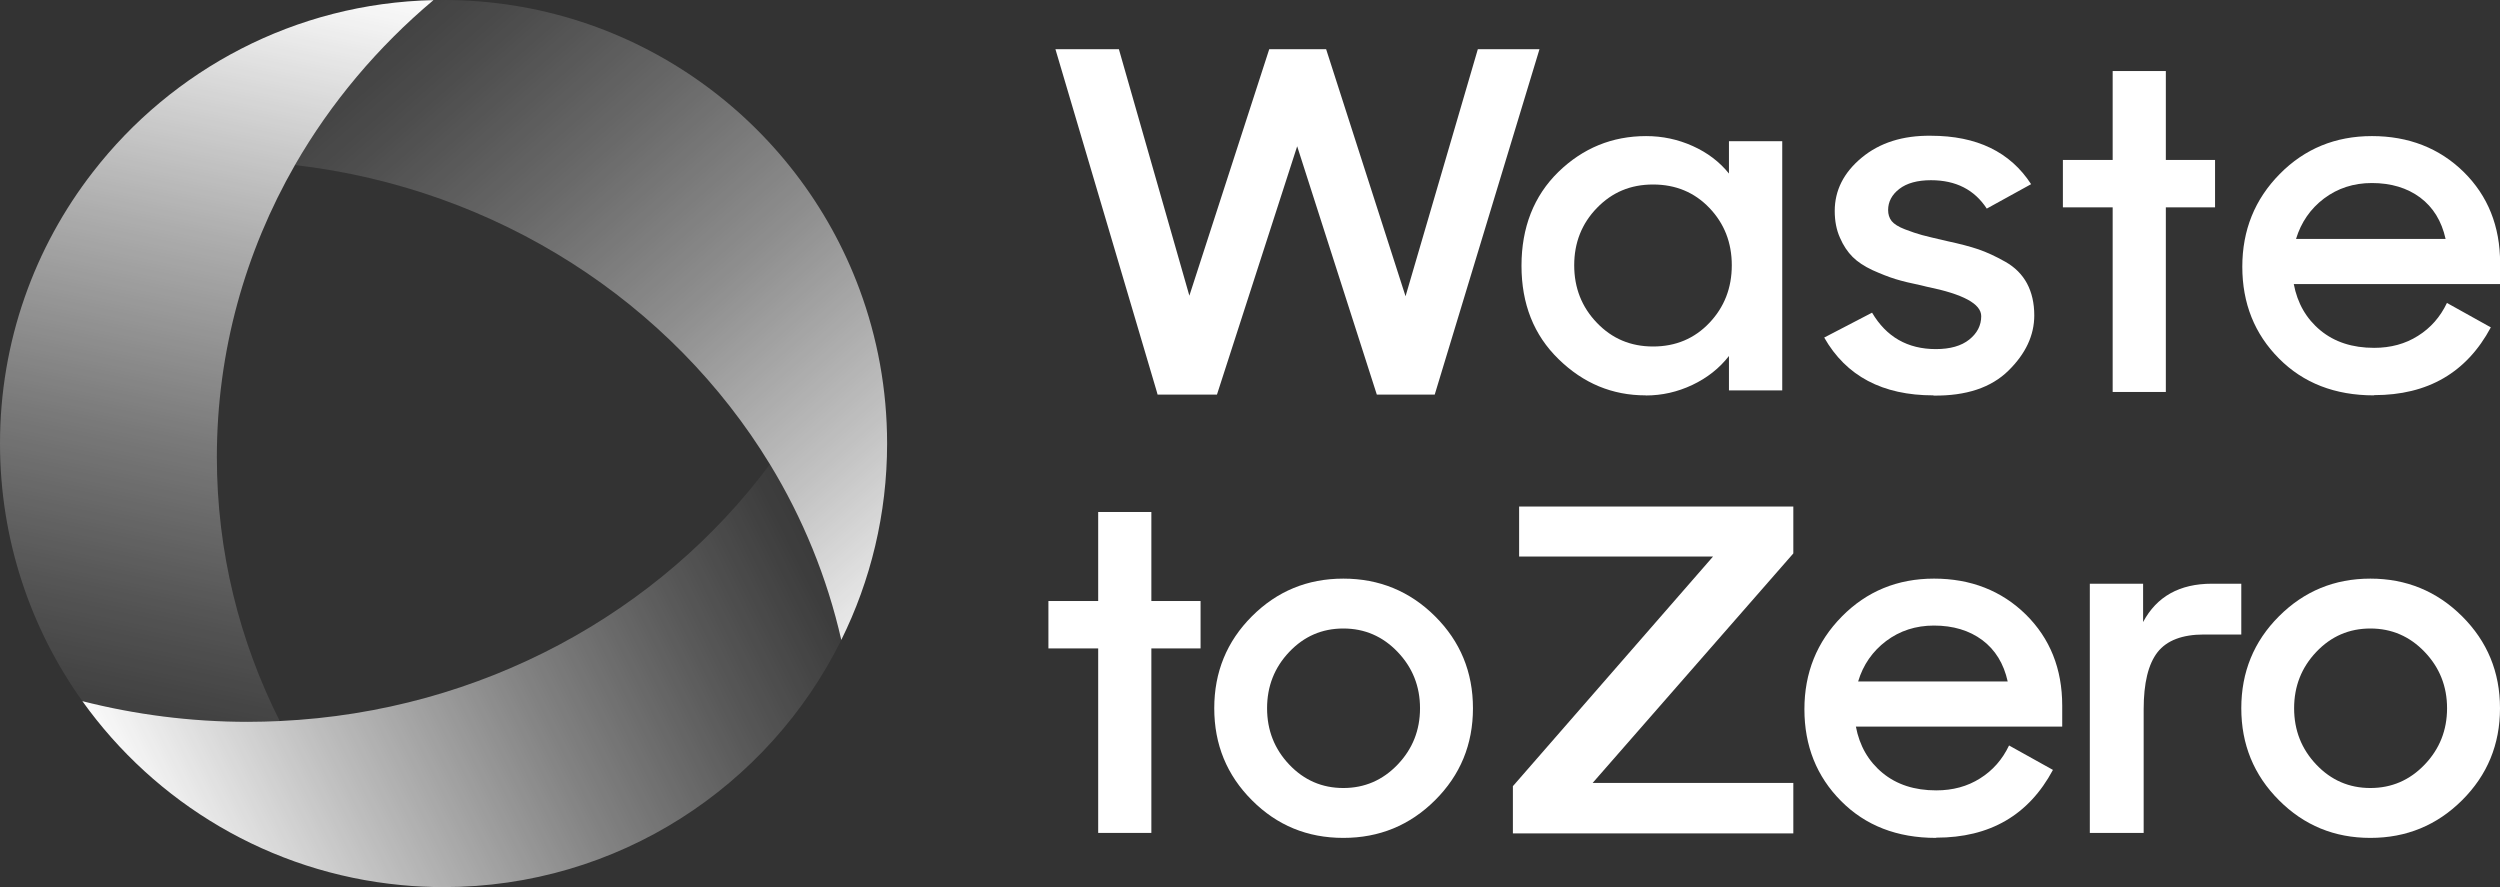 <?xml version="1.0" encoding="UTF-8"?>
<svg id="Layer_2" data-name="Layer 2" xmlns="http://www.w3.org/2000/svg" xmlns:xlink="http://www.w3.org/1999/xlink" viewBox="0 0 221 78.42">
  <rect x="0" y="0" width="221" height="78.42" fill="#333333" stroke="none"/>
  <defs>
    <style>
      .cls-1 {
        fill: url(#linear-gradient-2);
      }

      .cls-2 {
        fill: #fff;
      }

      .cls-3 {
        fill: url(#linear-gradient-3);
      }

      .cls-4 {
        fill: url(#linear-gradient);
      }
    </style>
    <linearGradient id="linear-gradient" x1="76.18" y1="46.36" x2="13.33" y2="77.35" gradientUnits="userSpaceOnUse">
      <stop offset="0" stop-color="#fff" stop-opacity="0"/>
      <stop offset=".09" stop-color="#fff" stop-opacity=".05"/>
      <stop offset=".25" stop-color="#fff" stop-opacity=".18"/>
      <stop offset=".47" stop-color="#fff" stop-opacity=".39"/>
      <stop offset=".73" stop-color="#fff" stop-opacity=".68"/>
      <stop offset="1" stop-color="#fff"/>
    </linearGradient>
    <linearGradient id="linear-gradient-2" x1="7.81" y1="71.61" x2="23.74" y2="-4.27" gradientUnits="userSpaceOnUse">
      <stop offset="0" stop-color="#fff" stop-opacity="0"/>
      <stop offset=".09" stop-color="#fff" stop-opacity=".04"/>
      <stop offset=".24" stop-color="#fff" stop-opacity=".16"/>
      <stop offset=".43" stop-color="#fff" stop-opacity=".34"/>
      <stop offset=".67" stop-color="#fff" stop-opacity=".6"/>
      <stop offset=".93" stop-color="#fff" stop-opacity=".92"/>
      <stop offset="1" stop-color="#fff"/>
    </linearGradient>
    <linearGradient id="linear-gradient-3" x1="84.51" y1="56.4" x2="27.74" y2="-8.48" gradientUnits="userSpaceOnUse">
      <stop offset="0" stop-color="#4bda7b"/>
      <stop offset="0" stop-color="#fff"/>
      <stop offset="0" stop-color="#fff" stop-opacity="1"/>
      <stop offset=".22" stop-color="#fff" stop-opacity=".7"/>
      <stop offset=".43" stop-color="#fff" stop-opacity=".45"/>
      <stop offset=".62" stop-color="#fff" stop-opacity=".26"/>
      <stop offset=".78" stop-color="#fff" stop-opacity=".12"/>
      <stop offset=".91" stop-color="#fff" stop-opacity=".03"/>
      <stop offset="1" stop-color="#fff" stop-opacity="0"/>
    </linearGradient>
  </defs>
  <g id="Layer_1-2" data-name="Layer 1">
    <g>
      <g>
        <path class="cls-4" d="m68.06,41.04c-9.73,13.09-25.44,21.86-43.33,22.7-.93.04-1.86.07-2.81.07-5.06,0-9.97-.64-14.64-1.83,6.43,9,16.57,15.16,28.18,16.26,1.23.12,2.48.18,3.75.18,15.42,0,28.76-8.9,35.16-21.85-1.26-5.54-3.41-10.77-6.31-15.53Z"/>
        <path class="cls-1" d="m8.21,15.21C3.06,21.84,0,30.17,0,39.21c0,8.49,2.7,16.35,7.28,22.77,4.67,1.19,9.58,1.83,14.64,1.83.94,0,1.88-.02,2.81-.07-3.56-7.06-5.56-14.97-5.56-23.33,0-9.36,2.51-18.16,6.91-25.83C29.25,9.07,33.41,4.14,38.32.01,26.07.28,15.21,6.17,8.21,15.21Z"/>
        <path class="cls-3" d="m75.99,25.6C70.46,10.65,56.08,0,39.21,0c-.3,0-.59,0-.89.01-4.92,4.13-9.07,9.06-12.24,14.58,17.95,2.09,33.3,12.2,41.98,26.45,2.9,4.76,5.05,9.99,6.31,15.53,2.59-5.23,4.05-11.13,4.05-17.36,0-4.79-.86-9.37-2.43-13.61Z"/>
      </g>
      <g>
        <polygon class="cls-2" points="106.13 53.13 101.78 53.13 101.78 45.26 97.08 45.26 97.08 53.13 92.68 53.13 92.68 57.32 97.08 57.32 97.08 73.63 101.78 73.63 101.78 57.32 106.13 57.32 106.13 53.13"/>
        <path class="cls-2" d="m126.86,70.74c-2.23,2.22-4.93,3.33-8.11,3.33s-5.87-1.11-8.08-3.33c-2.22-2.22-3.33-4.93-3.33-8.13s1.11-5.91,3.33-8.13c2.22-2.22,4.91-3.33,8.08-3.33s5.88,1.11,8.11,3.33c2.23,2.22,3.35,4.93,3.35,8.13s-1.12,5.91-3.35,8.13Zm-12.89-3.15c1.31,1.38,2.9,2.07,4.78,2.07s3.48-.69,4.8-2.07c1.32-1.38,1.98-3.04,1.98-4.98s-.66-3.6-1.98-4.98c-1.32-1.38-2.92-2.07-4.8-2.07s-3.47.69-4.78,2.07c-1.31,1.38-1.96,3.04-1.96,4.98s.65,3.6,1.96,4.98Z"/>
        <path class="cls-2" d="m171.14,74.07c-3.44,0-6.24-1.09-8.39-3.26-2.16-2.17-3.24-4.88-3.24-8.11s1.1-5.96,3.31-8.2c2.2-2.23,4.92-3.35,8.15-3.35s5.96,1.06,8.11,3.17c2.14,2.11,3.22,4.8,3.22,8.06v1.85h-18.24c.32,1.7,1.11,3.07,2.36,4.1,1.25,1.03,2.83,1.54,4.74,1.54,1.47,0,2.76-.35,3.88-1.06,1.12-.7,1.97-1.67,2.56-2.91l3.88,2.16c-2.14,4-5.58,5.99-10.31,5.99Zm-.18-18.77c-1.61,0-3.02.46-4.23,1.37-1.2.91-2.03,2.1-2.47,3.57h13.22c-.35-1.58-1.1-2.8-2.25-3.66-1.15-.85-2.57-1.28-4.28-1.28Z"/>
        <path class="cls-2" d="m184.74,73.63v-22.03h4.71v3.39c1.2-2.26,3.23-3.39,6.08-3.39h2.6v4.49h-3.3c-1.91,0-3.28.52-4.1,1.56-.82,1.05-1.23,2.73-1.23,5.05v10.93h-4.76Z"/>
        <path class="cls-2" d="m217.65,70.74c-2.23,2.22-4.93,3.33-8.11,3.33s-5.87-1.11-8.08-3.33c-2.22-2.22-3.33-4.93-3.33-8.13s1.11-5.91,3.33-8.13c2.22-2.22,4.91-3.33,8.08-3.33s5.88,1.11,8.11,3.33c2.23,2.22,3.35,4.93,3.35,8.13s-1.12,5.91-3.35,8.13Zm-12.89-3.15c1.31,1.38,2.9,2.07,4.78,2.07s3.48-.69,4.8-2.07c1.32-1.38,1.98-3.04,1.98-4.98s-.66-3.6-1.98-4.98c-1.32-1.38-2.92-2.07-4.8-2.07s-3.47.69-4.78,2.07c-1.31,1.38-1.96,3.04-1.96,4.98s.65,3.6,1.96,4.98Z"/>
        <polygon class="cls-2" points="158.53 48.92 158.53 44.78 134.29 44.78 134.29 49.2 151.43 49.2 133.79 69.44 133.74 69.49 133.74 73.67 158.53 73.67 158.53 69.21 140.79 69.21 158.48 48.98 158.53 48.92"/>
        <path class="cls-2" d="m145.47,34.95c-2.94,0-5.5-1.06-7.69-3.2-2.19-2.13-3.28-4.88-3.28-8.26s1.09-6.17,3.26-8.29c2.17-2.11,4.76-3.17,7.76-3.17,1.44,0,2.81.29,4.12.88,1.31.59,2.37,1.4,3.2,2.43v-2.86h4.71v22.03h-4.71v-3.04c-.85,1.09-1.93,1.94-3.24,2.56-1.31.62-2.68.93-4.12.93Zm.66-4.32c2,0,3.66-.7,4.98-2.09,1.32-1.39,1.98-3.09,1.98-5.09s-.66-3.69-1.98-5.07c-1.32-1.38-2.98-2.07-4.98-2.07s-3.62.69-4.96,2.07c-1.34,1.38-2.01,3.07-2.01,5.07s.67,3.7,2.01,5.09c1.34,1.4,2.99,2.09,4.96,2.09Z"/>
        <path class="cls-2" d="m170.91,34.95c-4.49,0-7.71-1.7-9.65-5.11l4.23-2.2c1.26,2.14,3.14,3.22,5.64,3.22,1.26,0,2.25-.28,2.95-.84.7-.56,1.06-1.25,1.06-2.07,0-1.09-1.6-1.95-4.8-2.6-.24-.06-.41-.1-.53-.13-.88-.18-1.63-.36-2.25-.55s-1.29-.46-2.03-.79c-.73-.34-1.32-.73-1.76-1.17-.44-.44-.82-1-1.12-1.7-.31-.69-.46-1.48-.46-2.36,0-1.82.79-3.39,2.38-4.71,1.59-1.32,3.63-1.97,6.12-1.94,4.06,0,7.01,1.43,8.86,4.28l-3.92,2.16c-1.09-1.67-2.73-2.51-4.93-2.51-1.2,0-2.14.26-2.8.77-.66.51-.99,1.14-.99,1.87,0,.38.1.7.31.97.21.26.6.51,1.17.73.57.22,1.08.39,1.52.51.44.12,1.17.29,2.2.53,1.12.24,2.04.48,2.78.73.73.25,1.53.62,2.38,1.1s1.49,1.12,1.92,1.92c.42.79.64,1.73.64,2.82,0,1.76-.76,3.39-2.29,4.89-1.53,1.5-3.73,2.23-6.61,2.2Z"/>
        <path class="cls-2" d="m209.85,34.95c-3.44,0-6.24-1.09-8.39-3.26-2.16-2.17-3.24-4.88-3.24-8.11s1.1-5.96,3.31-8.2c2.2-2.23,4.92-3.35,8.15-3.35s5.96,1.06,8.11,3.17c2.14,2.11,3.22,4.8,3.22,8.06v1.85h-18.24c.32,1.7,1.11,3.07,2.36,4.1,1.25,1.03,2.83,1.54,4.74,1.54,1.47,0,2.76-.35,3.88-1.06,1.12-.7,1.97-1.67,2.56-2.91l3.88,2.16c-2.14,4-5.58,5.99-10.31,5.99Zm-.18-18.77c-1.61,0-3.02.46-4.23,1.37-1.2.91-2.02,2.1-2.47,3.57h13.22c-.35-1.58-1.1-2.8-2.25-3.66-1.15-.85-2.57-1.28-4.28-1.28Z"/>
        <polygon class="cls-2" points="130.64 4.35 124.25 26.19 117.23 4.35 112.2 4.35 105.14 26.14 98.91 4.35 93.3 4.35 102.25 34.59 102.33 34.88 107.58 34.88 114.67 12.93 121.71 34.88 126.83 34.88 136.09 4.35 130.64 4.35"/>
        <polygon class="cls-2" points="195.81 14.14 191.46 14.14 191.46 6.28 186.76 6.28 186.76 14.14 182.36 14.14 182.36 18.33 186.76 18.33 186.76 34.65 191.46 34.65 191.46 18.33 195.81 18.33 195.81 14.14"/>
      </g>
    </g>
  </g>
</svg>